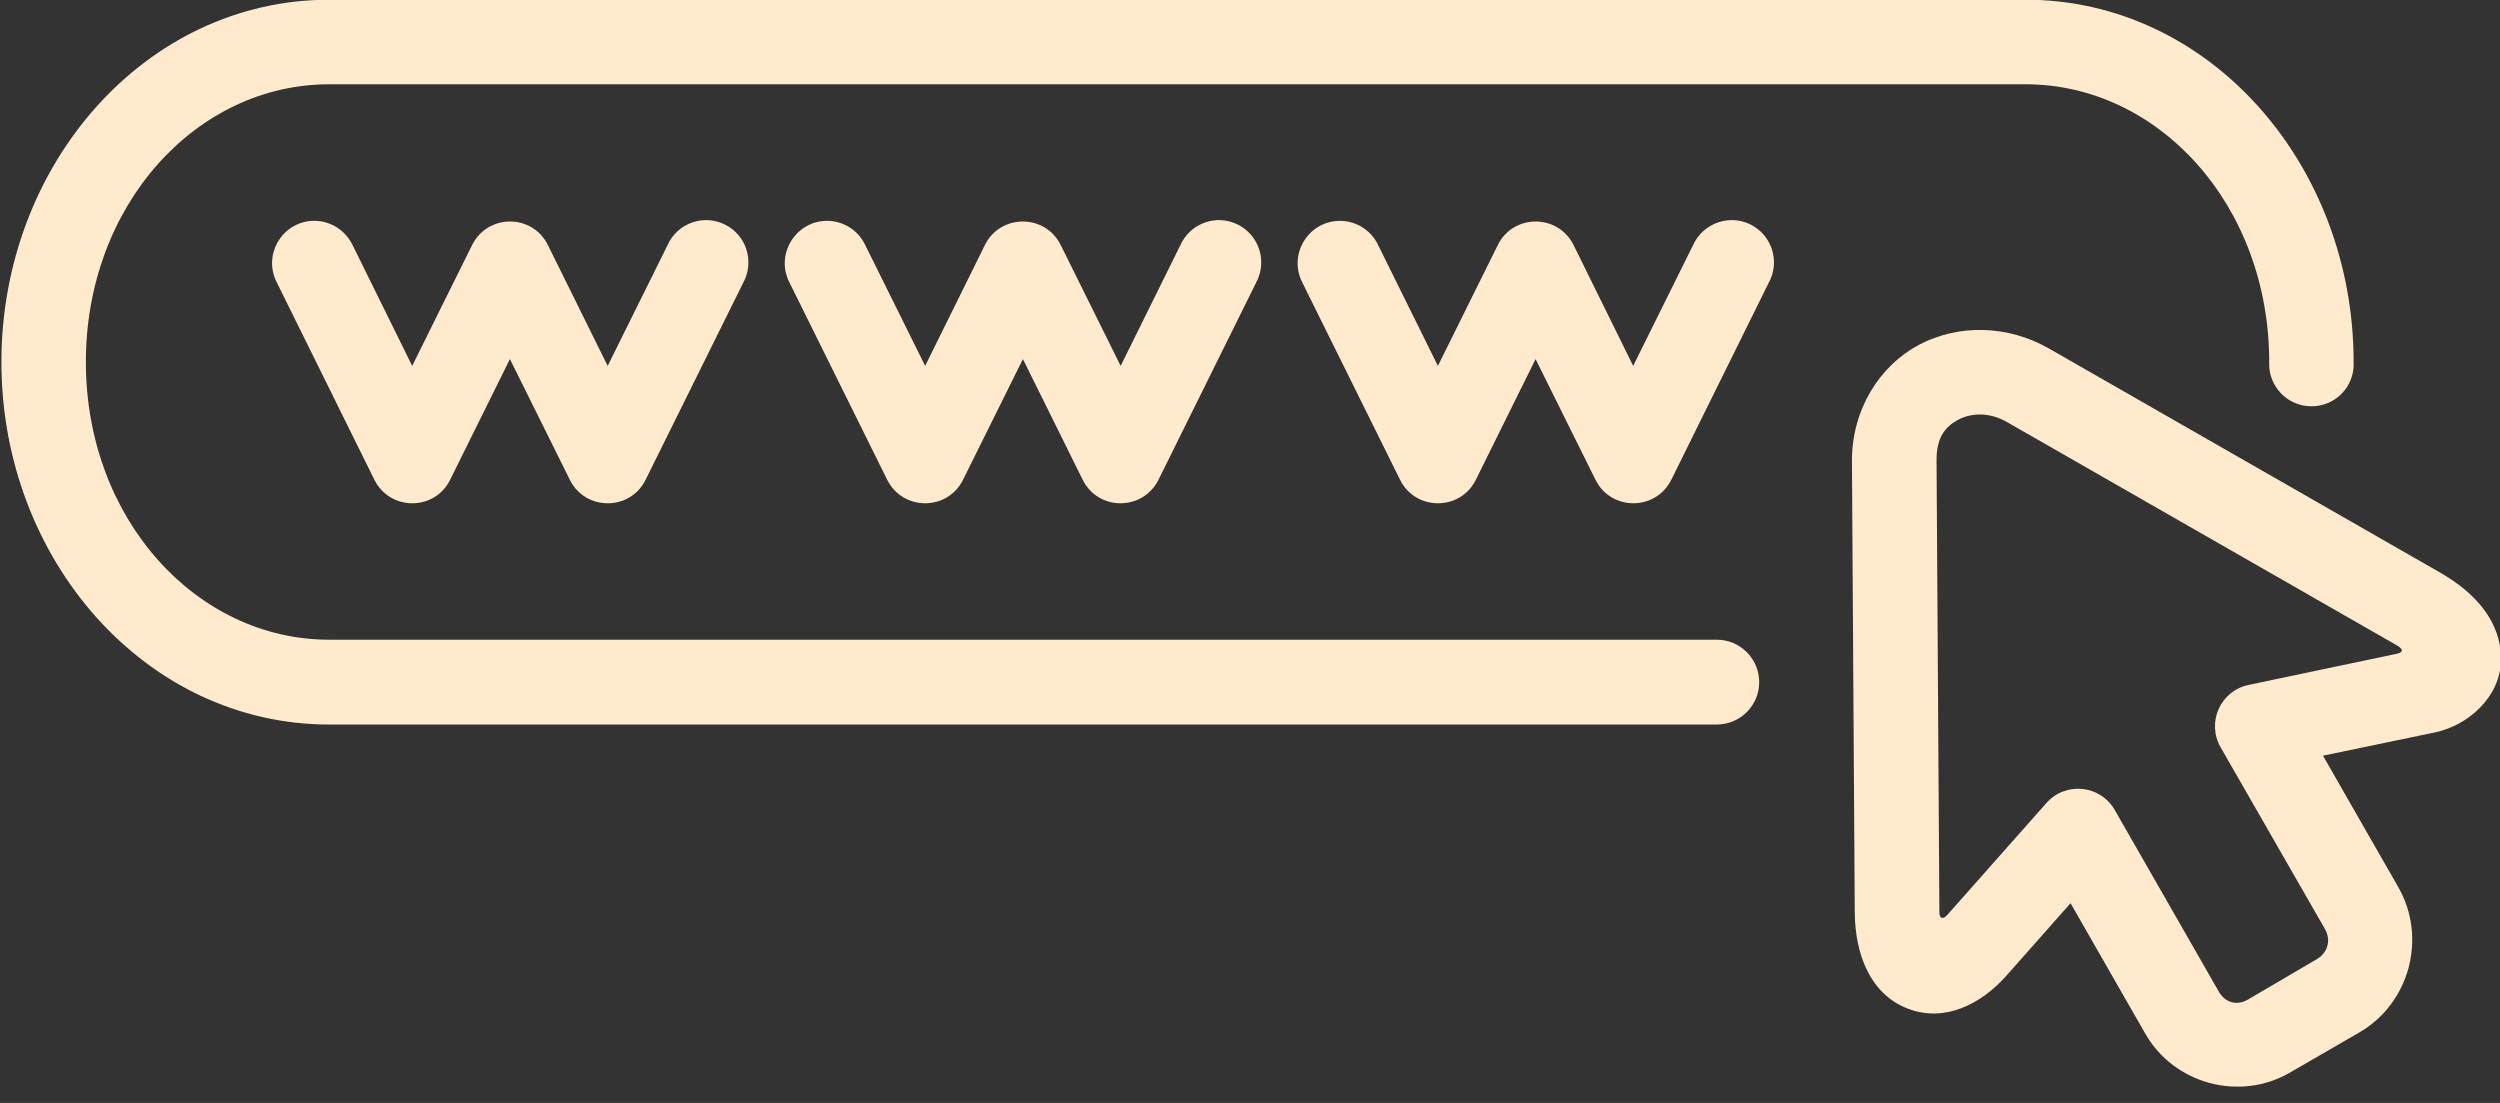 <?xml version="1.0" encoding="UTF-8" standalone="no"?><svg xmlns="http://www.w3.org/2000/svg" xmlns:xlink="http://www.w3.org/1999/xlink" fill="#ffeace" height="34.5" preserveAspectRatio="xMidYMid meet" version="1" viewBox="6.5 28.0 78.2 34.5" width="78.2" zoomAndPan="magnify"><rect x="6.5" y="28.0" width="78.2" height="34.5" fill="#333333" stroke="none"/><g id="change1_1"><path clip-rule="evenodd" d="M16.367,34.908c-1.006-0.025-1.667,1.038-1.208,1.928l3.052,6.172 c0.489,0.979,1.885,0.979,2.369,0l1.87-3.776l1.875,3.776c0.484,0.979,1.886,0.979,2.369,0l3.058-6.172 c0.354-0.658,0.095-1.48-0.577-1.813c-0.672-0.333-1.485-0.042-1.792,0.641l-1.875,3.781l-1.871-3.781 c-0.484-0.98-1.879-0.98-2.369,0l-1.875,3.781l-1.865-3.781C17.309,35.216,16.867,34.924,16.367,34.908z" fill="inherit" fill-rule="evenodd"/></g><g id="change1_2"><path clip-rule="evenodd" d="M32.409,34.908c-1.005-0.025-1.672,1.038-1.215,1.928l3.058,6.172 c0.491,0.979,1.885,0.979,2.371,0l1.874-3.776l1.87,3.776c0.485,0.979,1.879,0.979,2.37,0l3.057-6.172 c0.354-0.658,0.094-1.48-0.578-1.813c-0.672-0.333-1.483-0.042-1.792,0.641l-1.87,3.781l-1.875-3.781 c-0.486-0.98-1.885-0.98-2.371,0l-1.869,3.781l-1.875-3.781C33.352,35.216,32.904,34.924,32.409,34.908z" fill="inherit" fill-rule="evenodd"/></g><g id="change1_3"><path clip-rule="evenodd" d="M48.439,34.908c-1-0.015-1.656,1.038-1.203,1.928l3.058,6.172 c0.484,0.979,1.886,0.979,2.37,0l1.869-3.776l1.875,3.776c0.484,0.979,1.881,0.979,2.37,0l3.052-6.172 c0.359-0.658,0.094-1.48-0.572-1.813c-0.672-0.333-1.484-0.042-1.797,0.641l-1.875,3.781l-1.865-3.781 c-0.489-0.98-1.885-0.98-2.369,0l-1.875,3.781l-1.87-3.781C49.393,35.21,48.939,34.918,48.439,34.908z" fill="inherit" fill-rule="evenodd"/></g><g id="change1_4"><path d="M67.758,41.126c0.406-0.213,0.969-0.238,1.516,0.073l12.203,6.99c0.197,0.115,0.213,0.213-0.006,0.261l-4.63,0.973 c-0.886,0.183-1.328,1.172-0.88,1.953l3.266,5.688c0.197,0.349,0.083,0.739-0.256,0.938l-2.166,1.271 c-0.339,0.191-0.703,0.093-0.901-0.256l-3.255-5.681c-0.453-0.787-1.542-0.896-2.141-0.213l-3.1,3.5 c-0.119,0.135-0.244,0.129-0.244-0.089l-0.089-14.125C67.07,41.669,67.356,41.341,67.758,41.126z M66.528,38.784 c-1.229,0.651-2.109,2.025-2.099,3.651l0.088,14.114c0.011,1.292,0.479,2.546,1.656,3c1.172,0.453,2.318-0.161,3.084-1.026 l2.01-2.271l2.339,4.084c0.901,1.572,2.953,2.129,4.526,1.213l2.177-1.26c1.567-0.912,2.114-2.963,1.208-4.542l-2.354-4.109 l3.505-0.729c1.021-0.213,2.052-1.099,2.063-2.276c0.011-1.172-0.786-2.082-1.906-2.724l-12.229-7.005 C69.294,38.159,67.758,38.137,66.528,38.784z" fill="inherit"/></g><g id="change1_5"><path clip-rule="evenodd" d="M16.795,27.992c-5.746,0-10.251,5.15-10.251,11.333 c0,6.177,4.505,11.338,10.251,11.338H60.2c0.734,0,1.328-0.595,1.328-1.323c0-0.734-0.594-1.33-1.328-1.33H16.795 c-4.152,0-7.609-3.776-7.609-8.686c0-4.912,3.457-8.688,7.609-8.688h53.066c4.156,0,7.62,3.776,7.62,8.688 c-0.036,0.754,0.567,1.385,1.323,1.385c0.755,0,1.359-0.63,1.317-1.385c0-6.183-4.511-11.333-10.261-11.333H16.795z" fill="inherit" fill-rule="evenodd"/></g></svg>